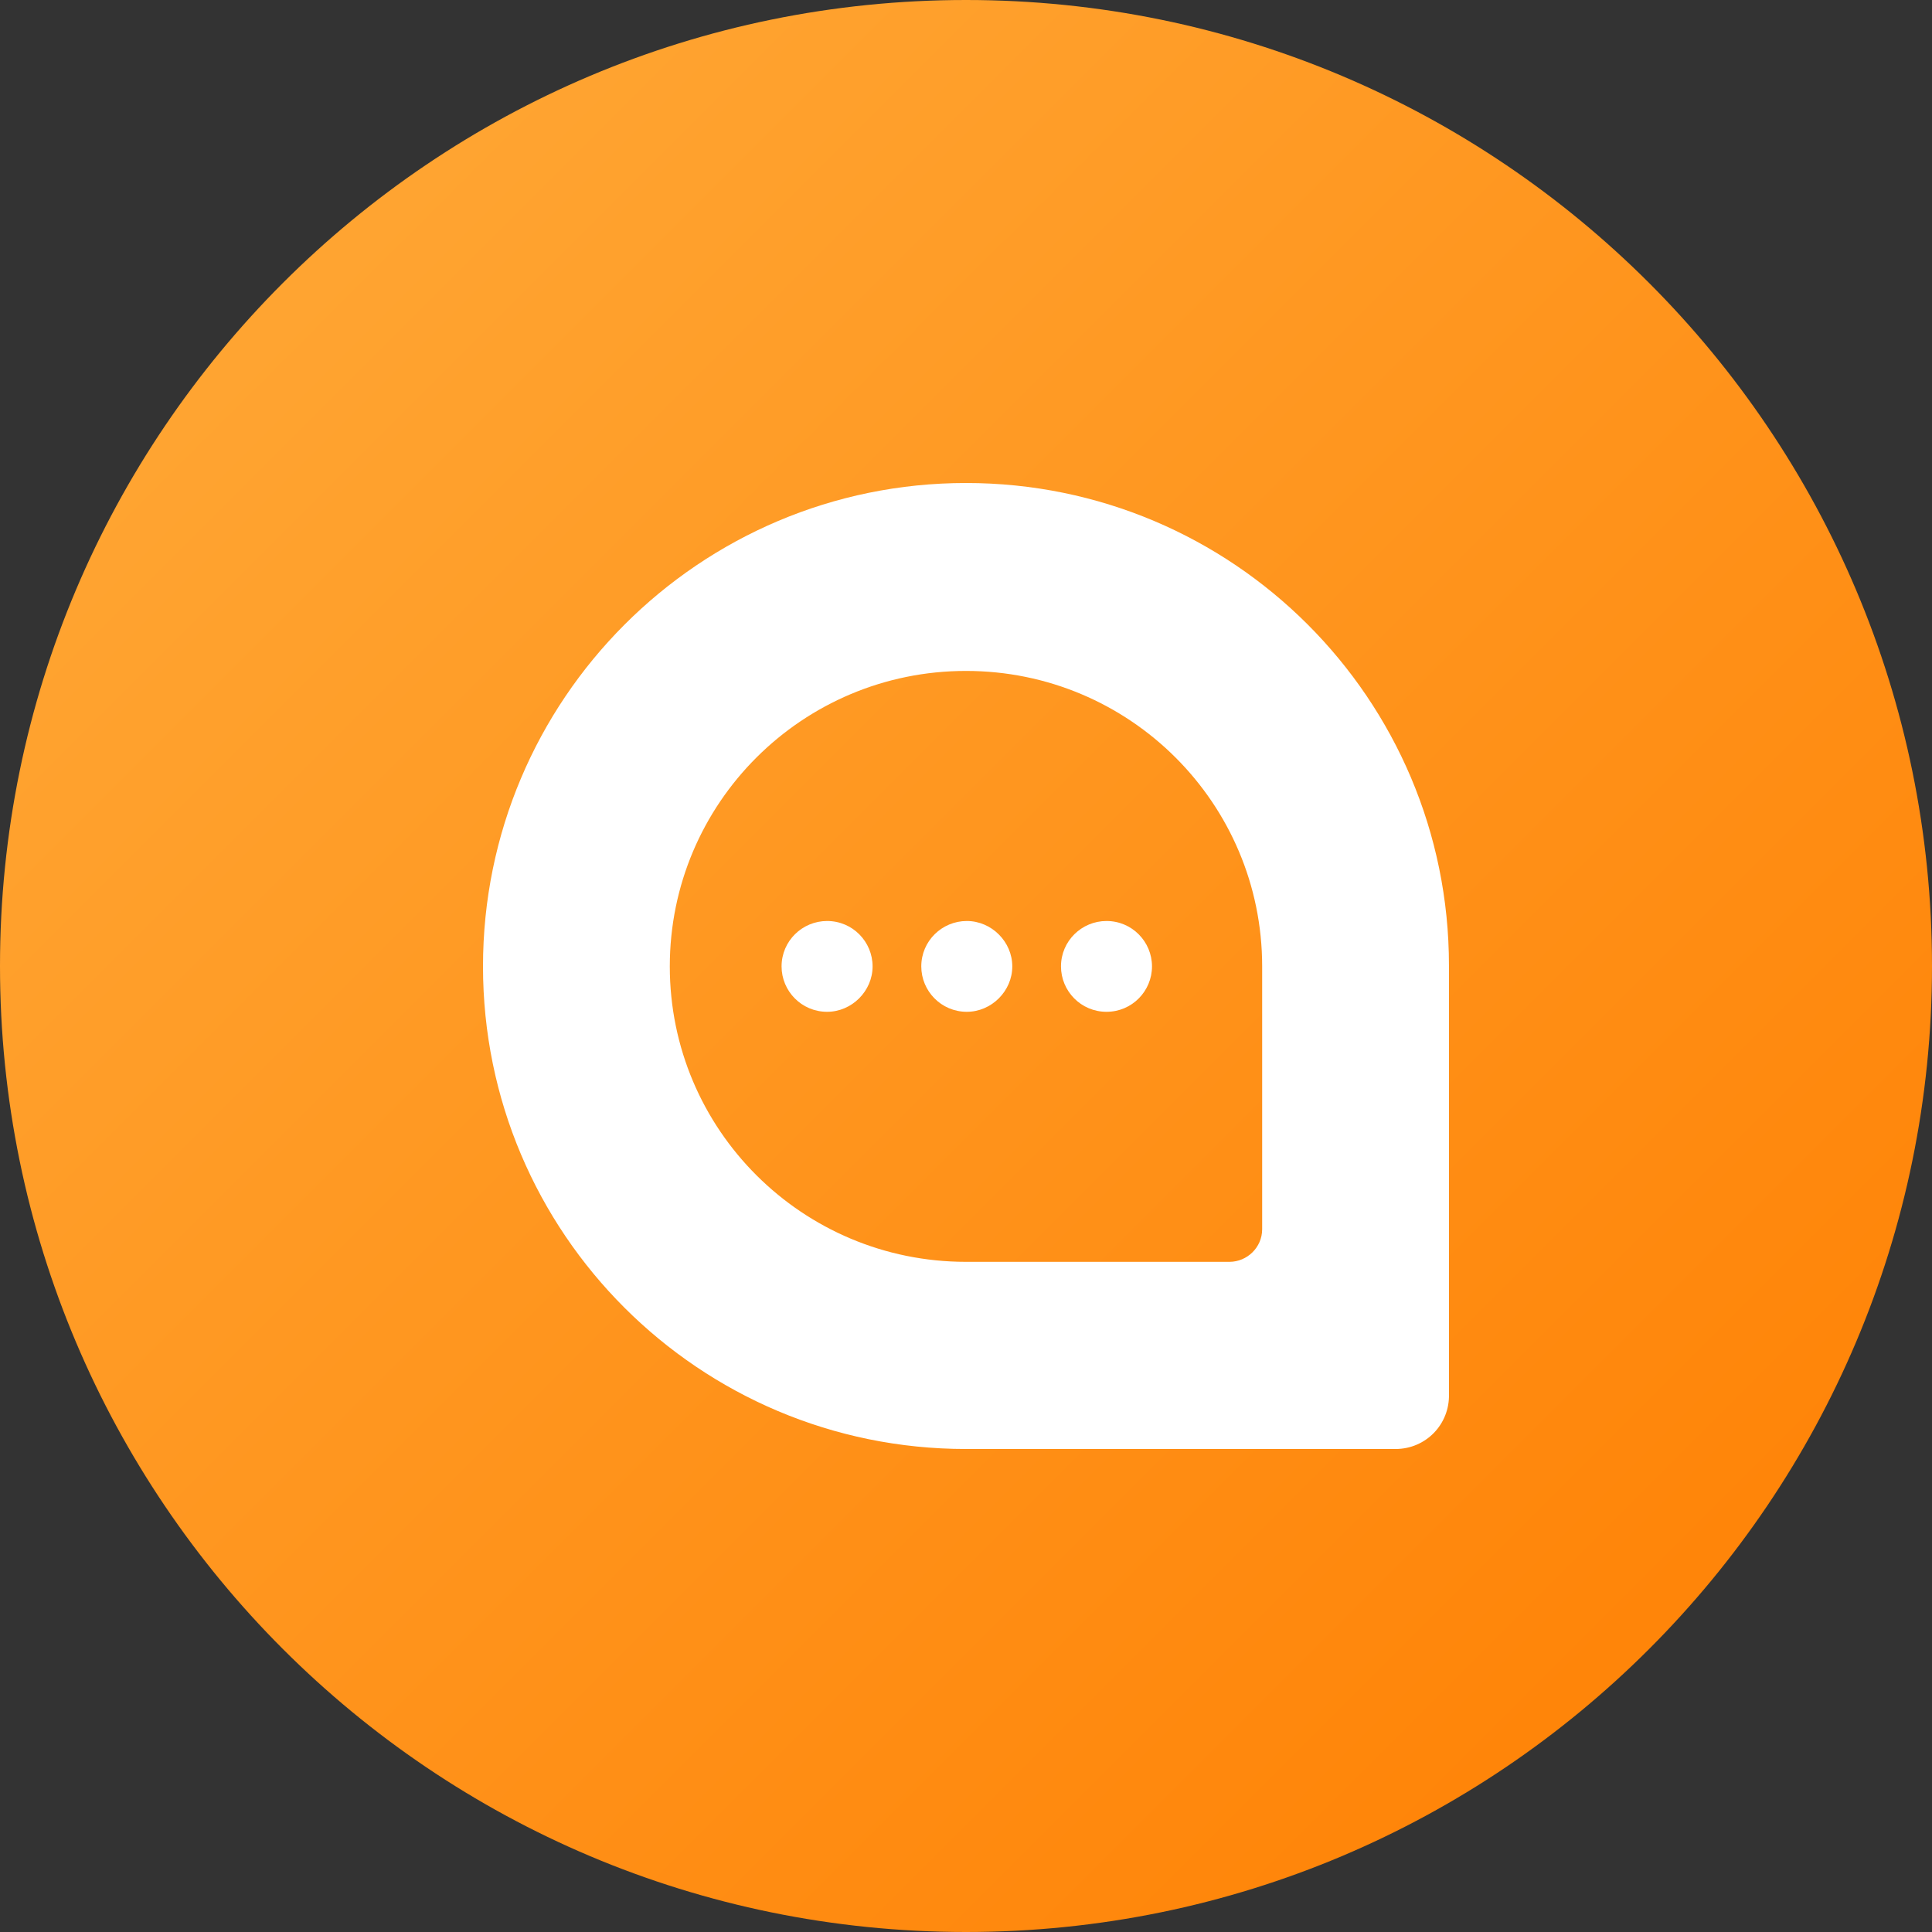 <svg width="48" height="48" viewBox="0 0 48 48" fill="none" xmlns="http://www.w3.org/2000/svg">
<rect x="0" y="0" width="48" height="48" fill="#333333" stroke="none"/>
<path d="M0 24C0 10.745 10.745 0 24 0C37.255 0 48 10.745 48 24C48 37.255 37.255 48 24 48C10.745 48 0 37.255 0 24Z" fill="url(#paint0_linear)"/>
<path fill-rule="evenodd" clip-rule="evenodd" d="M24 12C17.375 12 12 17.382 12 24.01C12 30.638 17.375 36 24 36H34.671C35.424 36 36.019 35.387 35.999 34.635V24.01V23.99C35.999 17.362 30.624 12 24 12ZM16.641 24.01C16.641 19.954 19.934 16.669 24 16.669C28.066 16.669 31.358 19.954 31.358 24.01V24.03V30.539C31.358 30.994 30.982 31.35 30.545 31.35H24C19.934 31.35 16.641 28.066 16.641 24.01ZM26.36 24.01C26.36 24.623 26.856 25.138 27.491 25.138C28.125 25.138 28.621 24.623 28.621 24.01C28.621 23.396 28.125 22.882 27.491 22.882C26.876 22.882 26.36 23.377 26.36 24.01ZM22.889 24.01C22.889 24.623 23.385 25.138 24.02 25.138C24.634 25.138 25.15 24.623 25.15 24.01C25.15 23.396 24.634 22.882 24.02 22.882C23.405 22.882 22.889 23.377 22.889 24.01ZM19.418 24.01C19.418 24.623 19.914 25.138 20.549 25.138C21.164 25.138 21.679 24.623 21.679 24.01C21.679 23.396 21.183 22.882 20.549 22.882C19.934 22.882 19.418 23.377 19.418 24.01Z" fill="white"/>
<defs>
<linearGradient id="paint0_linear" x1="-24" y1="24" x2="24" y2="72" gradientUnits="userSpaceOnUse">
<stop stop-color="#FFAB3A"/>
<stop offset="1" stop-color="#FF7E00"/>
</linearGradient>
</defs>
</svg>
